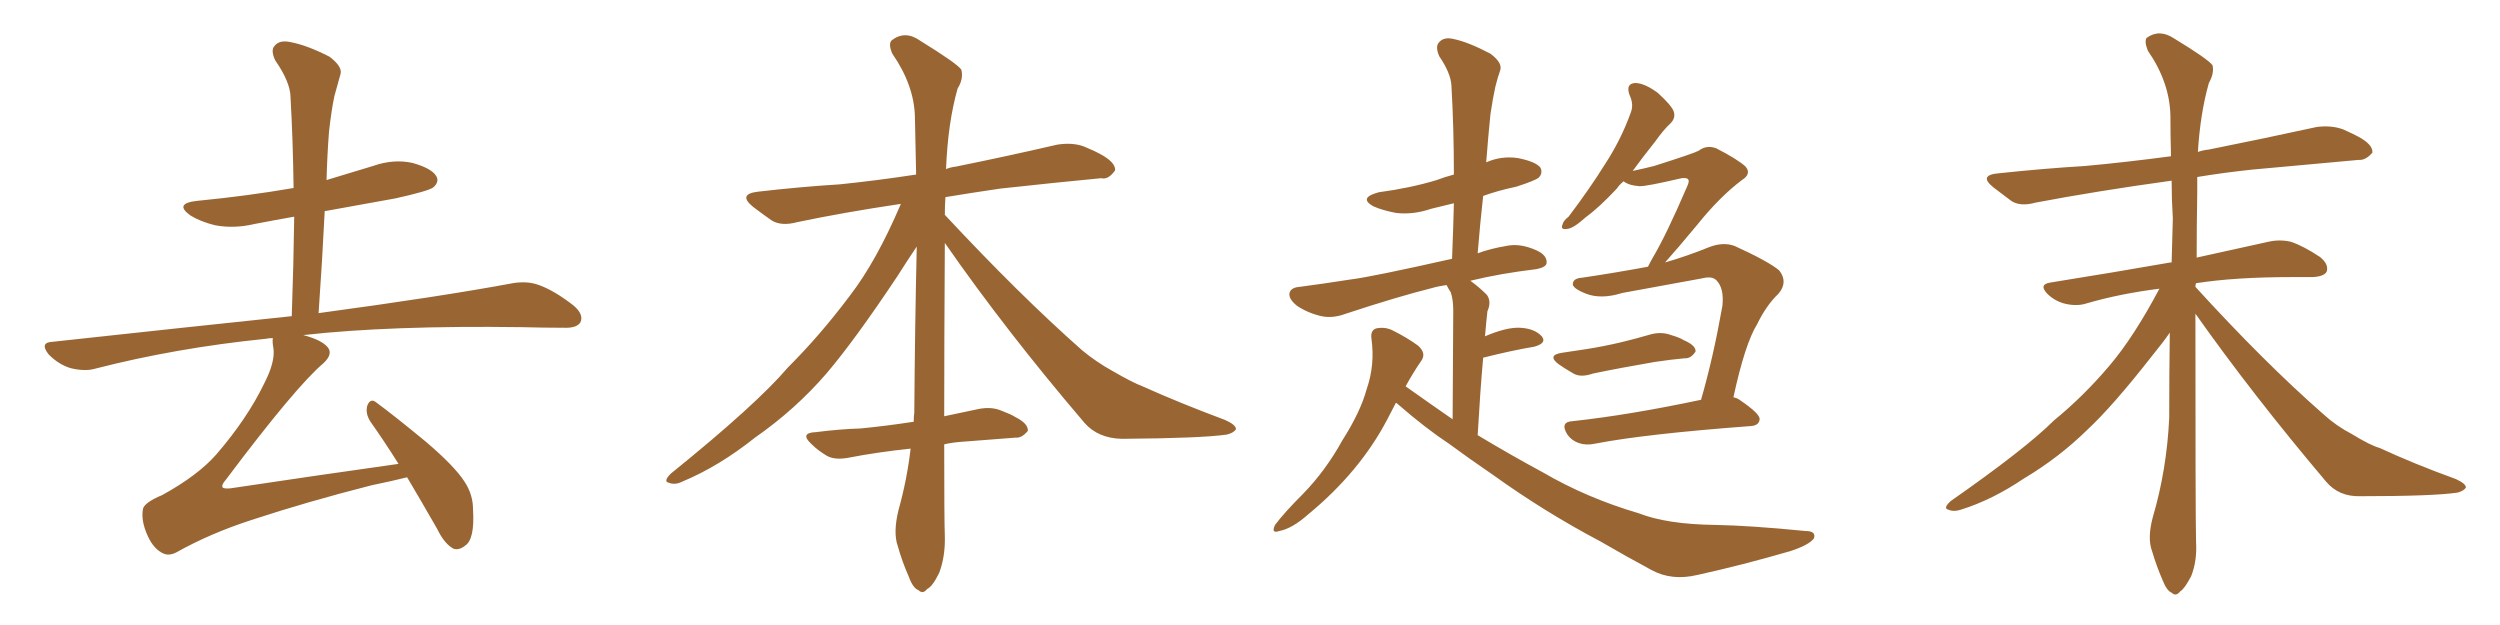 <svg xmlns="http://www.w3.org/2000/svg" xmlns:xlink="http://www.w3.org/1999/xlink" width="600" height="150"><path fill="#996633" padding="10" d="M97.71 114.55L97.71 114.55L97.71 114.55Q94.19 115.43 89.21 116.46L89.21 116.46Q73.68 120.41 60.35 124.80L60.35 124.80Q50.39 128.03 42.33 132.57L42.33 132.57Q40.58 133.45 39.26 132.86L39.26 132.86Q36.91 131.84 35.45 128.61L35.45 128.61Q33.84 125.10 34.28 122.31L34.28 122.31Q34.42 120.70 38.96 118.80L38.96 118.80Q47.46 114.11 51.86 109.13L51.86 109.13Q59.33 100.49 63.43 91.99L63.43 91.99Q66.06 86.87 65.63 83.64L65.63 83.64Q65.33 82.03 65.48 81.15L65.48 81.15Q64.45 81.15 63.87 81.30L63.87 81.30Q42.19 83.50 22.85 88.48L22.85 88.48Q20.36 89.21 16.85 88.33L16.85 88.33Q14.06 87.45 11.72 85.11L11.72 85.11Q9.38 82.18 12.60 82.03L12.60 82.03Q43.51 78.66 70.02 75.88L70.02 75.88Q70.46 63.43 70.61 52.00L70.61 52.00Q65.63 52.88 61.08 53.76L61.08 53.76Q56.10 54.93 51.56 54.05L51.56 54.05Q48.05 53.17 45.70 51.71L45.70 51.71Q41.60 48.78 47.46 48.19L47.46 48.19Q59.47 47.02 70.46 45.12L70.46 45.12Q70.31 33.69 69.73 23.44L69.73 23.44Q69.73 19.78 66.06 14.50L66.06 14.50Q64.89 12.01 65.92 10.99L65.92 10.99Q67.09 9.52 69.73 10.11L69.73 10.11Q73.68 10.84 79.10 13.62L79.10 13.62Q82.18 15.97 81.74 17.72L81.74 17.72Q81.15 19.92 80.27 23.00L80.27 23.00Q79.54 26.37 78.96 31.64L78.96 31.64Q78.52 37.35 78.37 43.21L78.37 43.21Q83.79 41.60 89.50 39.84L89.50 39.84Q94.48 38.09 99.02 39.11L99.02 39.11Q103.71 40.43 104.74 42.33L104.74 42.33Q105.47 43.65 104.00 44.97L104.00 44.97Q102.83 45.85 94.92 47.61L94.92 47.61Q85.99 49.22 77.93 50.68L77.93 50.68Q77.34 62.70 76.46 75.15L76.46 75.15Q105.76 71.19 123.05 67.97L123.05 67.97Q126.56 67.38 129.35 68.41L129.35 68.41Q133.01 69.73 137.55 73.24L137.55 73.24Q140.19 75.44 139.31 77.34L139.31 77.34Q138.43 78.81 135.21 78.66L135.21 78.66Q130.52 78.66 125.24 78.52L125.24 78.52Q93.60 78.08 72.80 80.42L72.80 80.42Q77.20 81.59 78.66 83.35L78.66 83.35Q79.98 84.96 77.64 87.16L77.64 87.16Q71.04 92.72 54.20 115.14L54.20 115.14Q53.03 116.46 53.47 117.04L53.47 117.04Q53.91 117.33 55.37 117.19L55.37 117.19Q75.88 114.11 95.65 111.33L95.65 111.33Q92.14 105.76 88.92 101.22L88.92 101.22Q87.60 99.17 88.18 97.27L88.18 97.27Q88.92 95.51 90.23 96.53L90.23 96.53Q94.63 99.76 102.25 106.05L102.25 106.05Q109.13 111.91 111.47 115.58L111.47 115.58Q113.53 118.65 113.53 122.31L113.53 122.31Q113.96 129.49 111.62 130.96L111.62 130.96Q110.16 132.13 108.84 131.69L108.84 131.69Q106.64 130.52 104.88 126.86L104.88 126.86Q100.93 119.97 97.71 114.55ZM226.76 58.30L226.76 58.30L226.76 58.30Q226.61 83.50 226.61 99.90L226.61 99.90Q230.86 99.02 234.96 98.14L234.96 98.14Q238.04 97.56 240.38 98.58L240.38 98.58Q242.72 99.46 243.60 100.05L243.60 100.05Q246.83 101.66 246.68 103.42L246.68 103.42Q245.21 105.18 243.75 105.03L243.75 105.03Q237.74 105.47 230.57 106.05L230.57 106.05Q228.52 106.20 226.61 106.64L226.61 106.64Q226.61 124.95 226.76 128.61L226.76 128.61Q226.90 133.45 225.44 137.40L225.44 137.40Q223.83 140.77 222.51 141.36L222.51 141.36Q221.48 142.68 220.46 141.65L220.46 141.65Q219.14 141.21 218.12 138.43L218.12 138.43Q216.50 134.77 215.48 131.10L215.48 131.10Q214.31 127.88 215.63 122.46L215.63 122.46Q217.68 115.14 218.55 107.67L218.55 107.67Q210.35 108.54 203.61 109.86L203.61 109.86Q200.39 110.45 198.49 109.42L198.49 109.42Q196.29 108.11 194.82 106.64L194.82 106.64Q191.75 103.86 195.85 103.71L195.85 103.71Q201.56 102.98 206.54 102.83L206.54 102.83Q212.55 102.25 219.29 101.22L219.29 101.22Q219.29 100.05 219.43 99.02L219.43 99.02Q219.58 78.22 220.02 59.18L220.02 59.18Q218.12 61.96 215.33 66.36L215.33 66.36Q205.08 81.74 198.34 89.65L198.34 89.65Q190.87 98.29 181.20 105.03L181.20 105.03Q172.56 111.91 163.77 115.58L163.77 115.58Q162.01 116.46 160.55 115.87L160.55 115.87Q159.08 115.58 160.99 113.67L160.99 113.67Q181.49 97.12 189.11 88.18L189.11 88.18Q196.88 80.42 203.91 71.04L203.91 71.04Q210.35 62.70 216.21 48.93L216.21 48.93Q202.44 50.98 191.31 53.32L191.31 53.32Q187.50 54.35 185.16 52.88L185.16 52.88Q182.67 51.12 180.76 49.66L180.76 49.66Q176.95 46.58 181.93 46.00L181.93 46.00Q192.19 44.82 201.56 44.24L201.56 44.24Q210.21 43.36 219.87 41.89L219.87 41.89Q219.73 34.72 219.58 28.13L219.58 28.13Q219.43 20.51 214.16 12.89L214.16 12.89Q213.13 10.55 214.01 9.67L214.01 9.67Q217.24 7.18 220.90 9.81L220.90 9.81Q229.69 15.23 230.71 16.70L230.71 16.70Q231.30 18.90 229.83 21.24L229.83 21.24Q227.49 29.44 227.05 40.58L227.05 40.58Q228.08 40.14 229.39 39.99L229.39 39.99Q241.70 37.50 253.71 34.72L253.71 34.72Q257.37 34.13 260.16 35.16L260.16 35.16Q262.94 36.33 263.96 36.91L263.96 36.91Q267.77 38.96 267.63 40.87L267.63 40.87Q266.02 43.21 264.26 42.77L264.26 42.77Q253.42 43.80 240.09 45.26L240.09 45.26Q233.06 46.29 226.90 47.31L226.90 47.31Q226.76 49.37 226.76 51.56L226.76 51.56Q244.63 70.75 259.72 84.08L259.72 84.08Q263.09 86.87 267.04 89.06L267.04 89.06Q271.88 91.85 274.22 92.72L274.22 92.72Q283.01 96.68 293.99 100.78L293.99 100.78Q296.63 101.95 296.63 102.98L296.63 102.98Q296.19 103.86 294.43 104.30L294.43 104.30Q288.28 105.18 269.24 105.32L269.24 105.32Q263.53 105.18 260.30 101.51L260.30 101.51Q241.41 79.39 226.76 58.30ZM335.01 96.68L335.01 96.68Q333.98 98.73 332.96 100.63L332.96 100.63Q326.37 113.23 313.92 123.49L313.92 123.49Q310.11 126.86 307.03 127.44L307.03 127.44Q304.98 128.17 306.01 125.98L306.01 125.98Q308.20 123.05 312.74 118.51L312.74 118.51Q318.16 112.94 322.12 105.76L322.12 105.76Q326.51 98.88 327.98 93.46L327.98 93.46Q330.03 87.60 329.15 81.30L329.15 81.30Q328.86 79.25 330.32 78.81L330.32 78.81Q332.52 78.37 334.42 79.39L334.42 79.39Q337.65 81.01 340.28 82.91L340.28 82.91Q342.48 84.81 341.02 86.72L341.02 86.72Q339.11 89.50 337.35 92.72L337.35 92.72Q342.92 96.68 348.63 100.63L348.63 100.63Q348.78 77.34 348.78 74.56L348.78 74.56Q348.78 71.92 348.19 70.17L348.19 70.17Q347.61 69.29 347.17 68.41L347.17 68.41Q345.12 68.70 343.65 69.14L343.65 69.14Q335.45 71.19 323.00 75.29L323.00 75.29Q319.92 76.46 317.14 75.88L317.14 75.88Q313.92 75.15 311.28 73.39L311.28 73.39Q309.08 71.63 309.52 70.17L309.52 70.17Q309.96 68.99 311.87 68.85L311.87 68.85Q317.43 68.12 324.02 67.09L324.02 67.09Q329.00 66.50 348.49 62.11L348.49 62.11Q348.78 55.08 348.93 48.78L348.93 48.78Q345.85 49.51 343.51 50.10L343.51 50.10Q339.26 51.56 335.16 51.12L335.16 51.12Q331.93 50.54 329.59 49.51L329.59 49.51Q325.93 47.46 330.91 46.14L330.91 46.14Q338.53 45.12 344.82 43.21L344.82 43.21Q346.73 42.48 348.93 41.89L348.93 41.89Q348.93 30.62 348.34 20.51L348.34 20.51Q348.19 17.58 345.41 13.48L345.41 13.48Q344.38 11.13 345.41 10.11L345.41 10.11Q346.58 8.79 348.93 9.38L348.93 9.38Q352.44 10.11 357.71 12.89L357.71 12.89Q360.64 15.09 360.06 16.85L360.06 16.85Q359.47 18.46 358.89 20.80L358.89 20.80Q358.30 23.44 357.71 27.39L357.71 27.39Q357.13 33.11 356.69 38.96L356.69 38.96Q360.35 37.35 364.31 37.94L364.31 37.94Q368.70 38.82 369.73 40.28L369.73 40.28Q370.31 41.60 369.29 42.63L369.29 42.63Q368.41 43.36 363.87 44.82L363.87 44.82Q359.62 45.70 355.96 47.02L355.96 47.02Q355.22 53.61 354.64 60.79L354.64 60.79Q357.86 59.62 361.52 59.03L361.52 59.03Q364.75 58.30 368.70 60.06L368.70 60.06Q371.34 61.23 371.19 63.13L371.19 63.13Q371.04 64.16 368.70 64.60L368.70 64.60Q360.06 65.63 352.88 67.38L352.88 67.38Q354.93 68.85 356.84 70.75L356.84 70.75Q358.01 72.36 356.98 74.71L356.98 74.71Q356.84 76.03 356.69 77.49L356.69 77.49Q356.54 78.96 356.40 80.71L356.40 80.71Q361.52 78.52 364.75 78.66L364.75 78.66Q368.26 78.81 370.02 80.71L370.02 80.71Q371.34 82.32 368.26 83.20L368.26 83.20Q362.99 84.08 355.96 85.84L355.96 85.84Q355.22 94.19 354.64 104.44L354.64 104.44Q362.70 109.28 370.31 113.38L370.31 113.38Q380.86 119.53 393.31 123.19L393.31 123.19Q400.05 125.83 411.62 125.98L411.62 125.98Q419.97 126.12 433.30 127.44L433.30 127.44Q435.94 127.44 435.35 129.20L435.35 129.20Q434.18 130.81 429.64 132.28L429.64 132.28Q418.07 135.64 407.37 137.99L407.37 137.99Q401.22 139.45 396.39 136.82L396.39 136.82Q390.38 133.59 384.08 129.93L384.08 129.93Q370.75 122.90 358.30 113.96L358.30 113.96Q352.73 110.16 347.75 106.49L347.75 106.49Q342.19 102.83 335.45 96.97L335.45 96.97Q335.16 96.68 335.01 96.68ZM374.85 84.67L374.85 84.67Q377.93 84.23 380.71 83.79L380.71 83.79Q384.52 83.20 388.92 82.18L388.92 82.18Q392.58 81.30 396.09 80.27L396.09 80.27Q398.73 79.54 401.07 80.42L401.07 80.42Q403.13 81.01 404.00 81.59L404.00 81.59Q407.08 82.91 406.93 84.38L406.93 84.38Q405.76 86.13 404.30 85.99L404.30 85.99Q401.07 86.28 397.12 86.87L397.12 86.87Q388.62 88.33 382.32 89.65L382.32 89.65Q379.39 90.67 377.64 89.65L377.64 89.65Q375.59 88.48 374.12 87.45L374.12 87.45Q371.19 85.25 374.85 84.67ZM416.02 95.36L416.02 95.36L416.02 95.36Q416.89 95.51 417.48 95.95L417.48 95.95Q422.46 99.32 422.31 100.63L422.31 100.63Q422.17 102.10 420.26 102.25L420.26 102.25Q394.78 104.15 382.76 106.49L382.76 106.49Q380.71 106.93 378.96 106.35L378.96 106.35Q377.20 105.76 376.17 104.30L376.17 104.30Q374.27 101.22 377.49 101.07L377.49 101.07Q390.97 99.61 408.25 95.95L408.25 95.95Q411.18 85.84 413.38 73.39L413.38 73.39Q413.82 69.14 411.91 67.24L411.91 67.24Q410.89 66.21 408.54 66.80L408.54 66.80Q399.17 68.55 389.36 70.31L389.36 70.31Q384.23 71.92 380.57 70.46L380.57 70.46Q377.93 69.43 377.49 68.41L377.49 68.41Q377.34 66.80 379.69 66.65L379.69 66.65Q387.60 65.48 395.51 64.01L395.51 64.01Q396.09 62.84 396.68 61.82L396.68 61.82Q399.90 56.40 404.88 44.82L404.88 44.82Q405.62 43.36 405.03 42.92L405.03 42.92Q404.59 42.63 403.56 42.77L403.56 42.77Q394.78 44.82 393.46 44.68L393.46 44.68Q390.97 44.53 389.65 43.51L389.65 43.51Q388.62 44.38 388.04 45.26L388.04 45.26Q383.79 49.80 380.57 52.15L380.57 52.15Q377.64 54.79 376.17 54.93L376.17 54.93Q374.41 55.22 375 53.91L375 53.91Q375.15 53.03 376.46 52.00L376.46 52.00Q381.45 45.41 385.11 39.55L385.11 39.55Q389.06 33.54 391.41 26.95L391.41 26.95Q392.14 25.05 391.11 22.85L391.11 22.85Q390.09 20.07 392.43 19.92L392.43 19.92Q394.63 19.92 397.85 22.27L397.85 22.27Q401.07 25.20 401.66 26.66L401.66 26.66Q402.25 28.27 400.93 29.59L400.93 29.59Q399.32 31.05 397.12 34.13L397.12 34.13Q394.19 37.79 391.85 41.02L391.85 41.02Q394.63 40.43 396.97 39.84L396.97 39.84Q406.64 36.77 407.67 36.18L407.67 36.18Q409.57 34.72 411.91 35.60L411.91 35.60Q417.04 38.23 418.95 39.99L418.95 39.99Q420.41 41.75 418.07 43.21L418.07 43.21Q412.79 47.17 407.37 53.91L407.37 53.91Q402.39 59.91 399.61 62.99L399.61 62.99Q404.74 61.52 410.16 59.33L410.16 59.33Q413.53 58.01 416.31 59.03L416.31 59.03Q424.37 62.70 427.00 64.89L427.00 64.89Q429.20 67.68 426.86 70.46L426.86 70.46Q423.93 73.24 421.73 77.78L421.73 77.78Q418.80 82.47 416.02 95.36ZM526.90 75.29L526.90 75.29L526.90 75.29Q526.90 123.34 527.05 129.93L527.05 129.93Q527.34 134.62 525.88 138.28L525.88 138.28Q524.27 141.36 523.24 141.94L523.24 141.94Q522.22 143.26 521.19 142.24L521.19 142.24Q520.02 141.80 518.99 139.16L518.99 139.16Q517.53 135.79 516.50 132.28L516.50 132.28Q515.33 129.20 516.65 124.22L516.65 124.22Q520.02 112.79 520.61 100.34L520.61 100.34Q520.61 89.65 520.75 79.83L520.75 79.83Q519.14 82.18 516.50 85.40L516.50 85.40Q507.13 97.41 500.83 103.27L500.83 103.27Q494.09 109.86 485.74 114.84L485.74 114.84Q478.13 119.97 470.65 122.31L470.65 122.31Q468.90 122.90 467.58 122.31L467.58 122.31Q466.26 122.02 468.16 120.26L468.16 120.26Q486.18 107.67 492.92 100.93L492.92 100.93Q500.10 95.07 506.40 87.60L506.40 87.60Q512.11 80.86 518.26 69.29L518.26 69.29Q508.89 70.46 500.83 72.80L500.83 72.80Q498.63 73.54 495.85 72.95L495.85 72.95Q493.21 72.36 491.31 70.46L491.31 70.46Q489.26 68.26 492.04 67.82L492.04 67.82Q507.57 65.33 520.90 62.99L520.90 62.99Q521.04 62.99 521.19 62.99L521.19 62.99Q521.34 57.42 521.48 52.44L521.48 52.44Q521.19 47.75 521.19 43.36L521.19 43.36Q503.17 45.85 488.53 48.63L488.53 48.63Q484.86 49.66 482.67 48.19L482.67 48.19Q480.32 46.44 478.42 44.97L478.42 44.97Q474.76 42.04 479.59 41.60L479.59 41.60Q490.58 40.43 500.39 39.84L500.39 39.84Q510.06 38.96 521.04 37.50L521.04 37.50Q520.90 32.37 520.90 27.83L520.90 27.83Q520.75 19.78 515.48 12.16L515.48 12.16Q514.60 9.96 515.19 9.08L515.19 9.08Q518.26 6.88 521.78 9.23L521.78 9.23Q529.98 14.21 531.01 15.67L531.01 15.67Q531.45 17.58 530.13 19.92L530.13 19.92Q528.08 27.10 527.49 36.47L527.49 36.47Q528.66 36.04 530.13 35.89L530.13 35.89Q543.31 33.25 556.05 30.47L556.05 30.47Q559.57 30.03 562.35 31.05L562.35 31.05Q564.99 32.23 566.02 32.81L566.02 32.81Q569.53 34.72 569.38 36.62L569.38 36.62Q567.77 38.53 566.02 38.38L566.02 38.38Q554.59 39.40 540.38 40.72L540.38 40.72Q533.50 41.46 527.34 42.48L527.34 42.48Q527.34 44.24 527.34 46.14L527.34 46.14Q527.20 54.35 527.20 61.82L527.20 61.82Q537.74 59.47 544.48 58.01L544.48 58.01Q547.12 57.42 549.76 58.01L549.76 58.01Q552.83 59.03 556.79 61.67L556.79 61.67Q558.98 63.43 558.40 65.19L558.40 65.19Q557.81 66.36 555.03 66.50L555.03 66.50Q552.83 66.50 550.20 66.50L550.20 66.50Q536.43 66.50 527.05 67.97L527.05 67.97Q526.90 68.26 526.90 68.85L526.90 68.85Q543.46 87.01 557.67 99.46L557.67 99.46Q560.74 102.25 564.40 104.15L564.40 104.15Q568.95 106.93 571.14 107.52L571.14 107.52Q579.35 111.33 589.45 114.99L589.45 114.99Q591.94 116.16 591.80 117.04L591.80 117.04Q591.36 117.77 589.89 118.21L589.89 118.21Q584.18 119.09 566.46 119.09L566.46 119.09Q561.33 119.24 558.25 115.58L558.25 115.58Q540.67 94.78 526.90 75.29Z"/></svg>